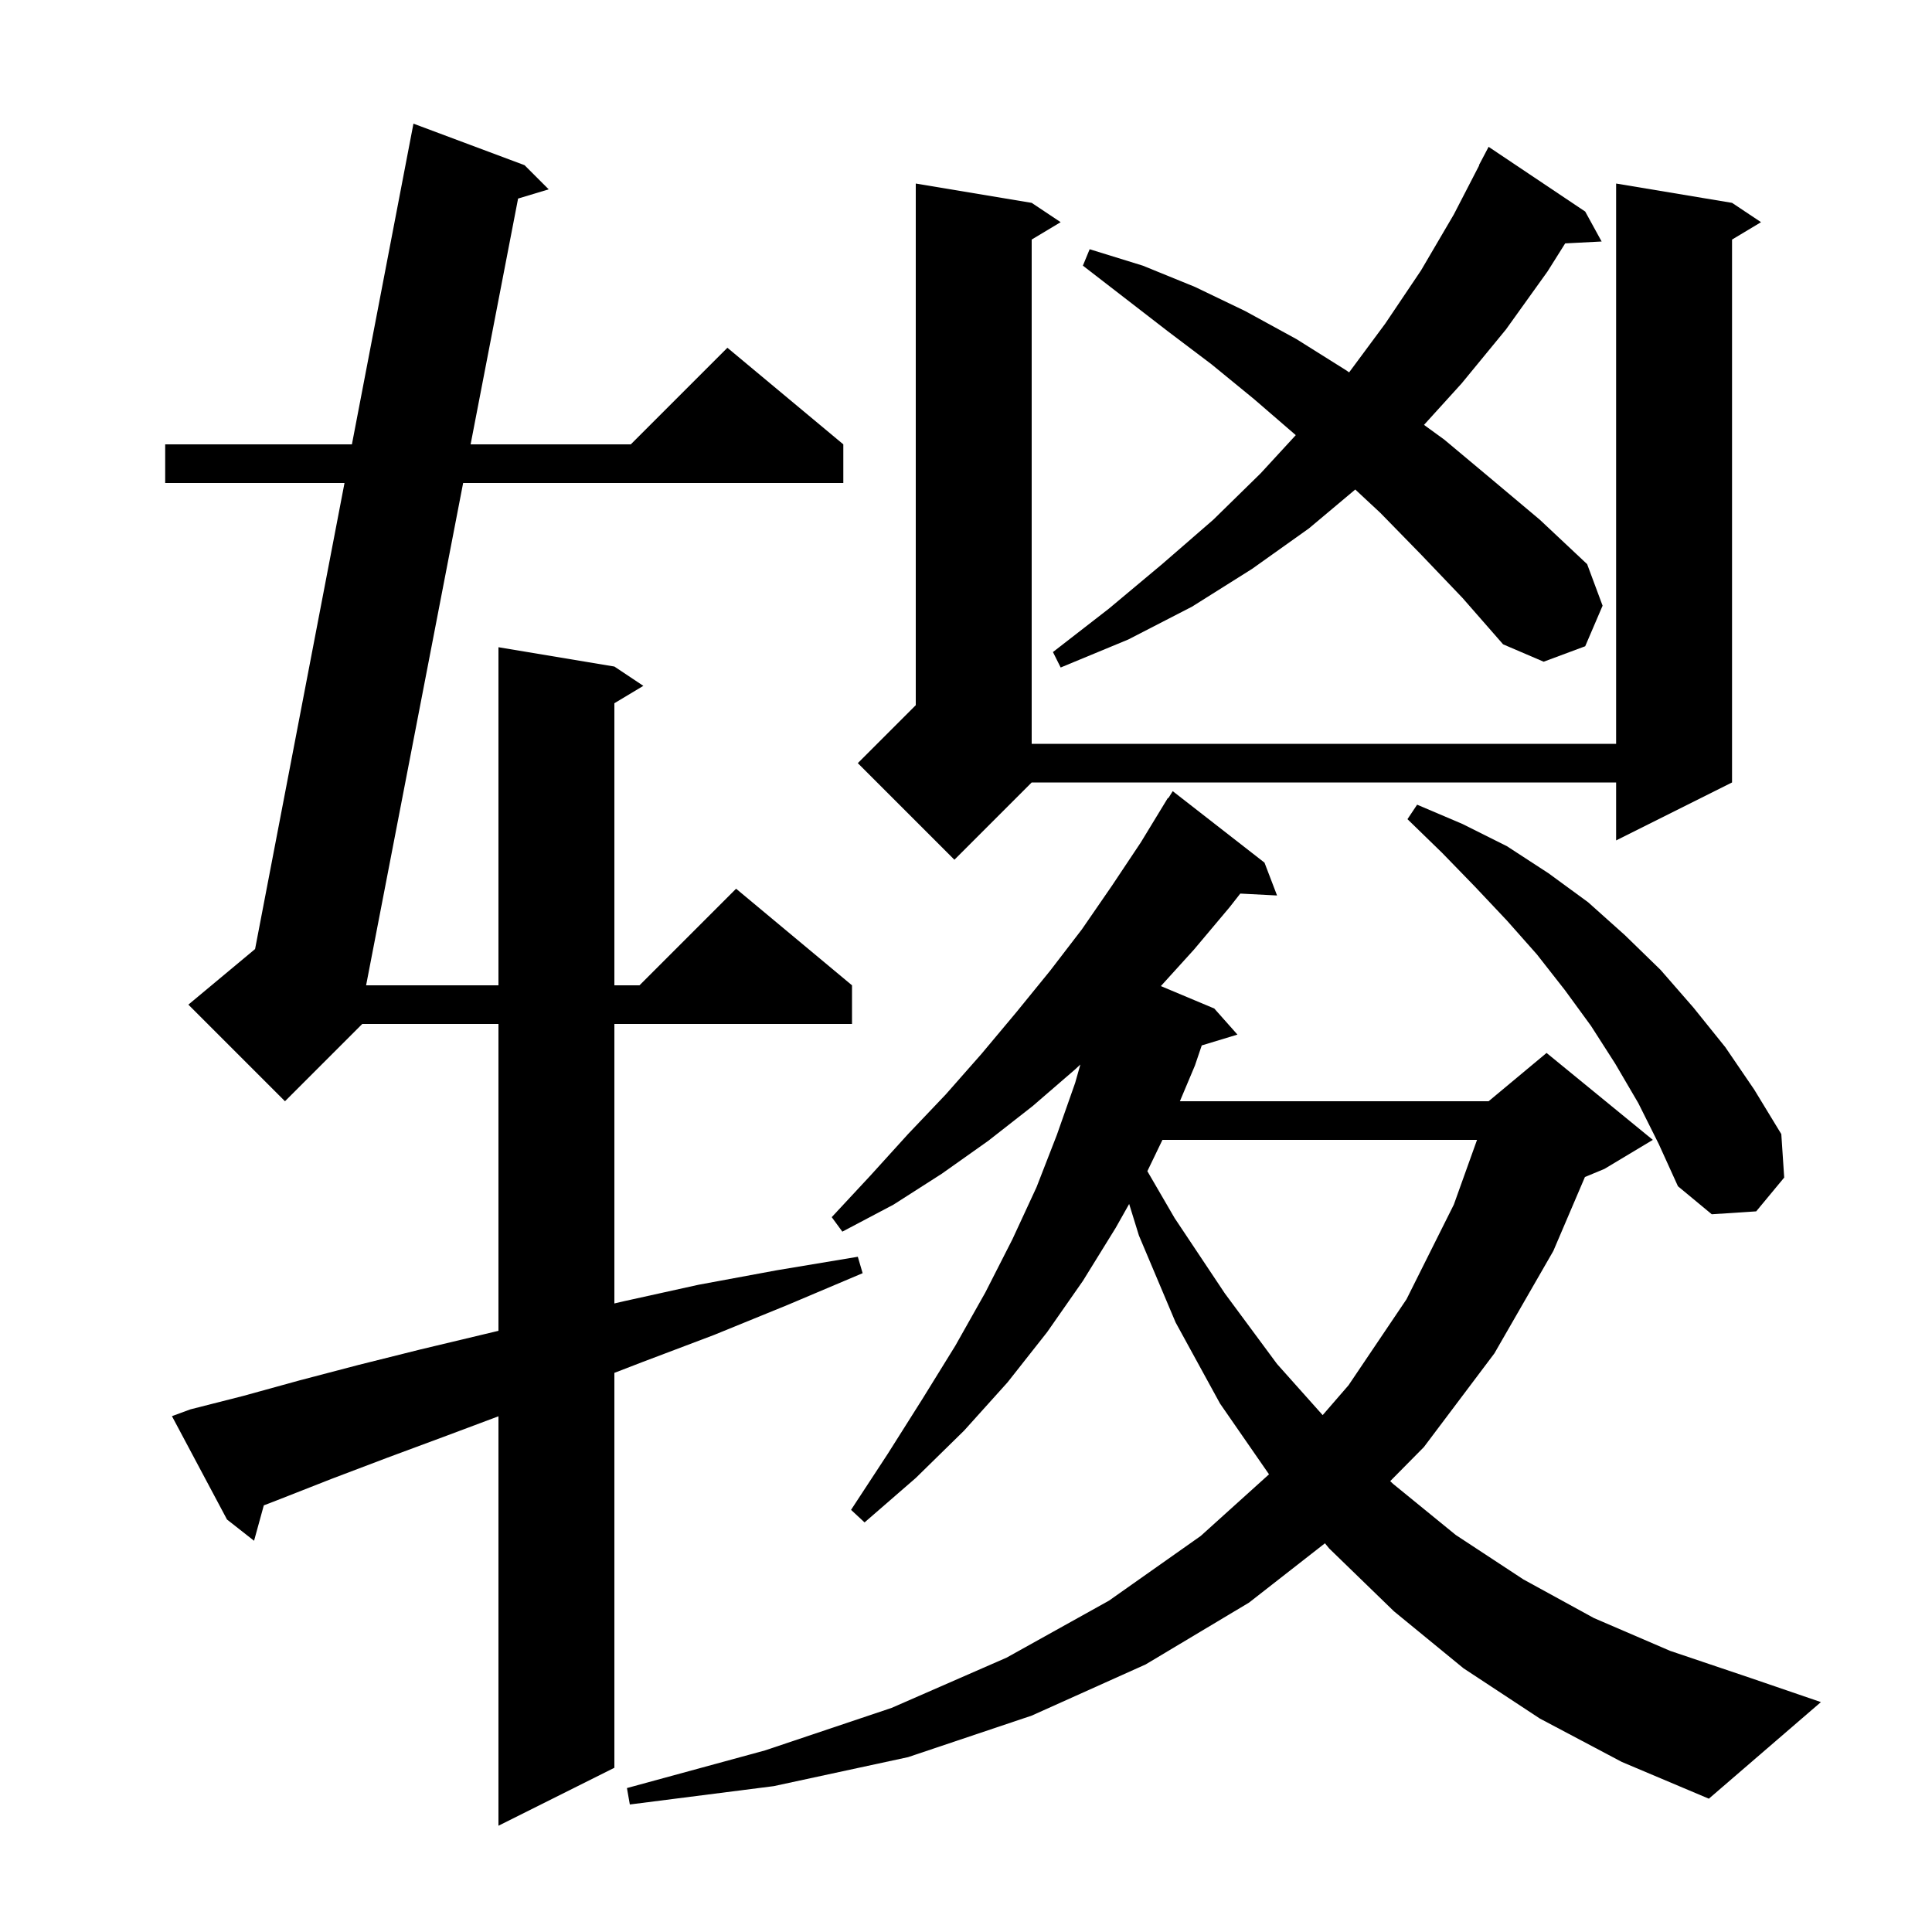 <svg xmlns="http://www.w3.org/2000/svg" xmlns:xlink="http://www.w3.org/1999/xlink" version="1.1" baseProfile="full" viewBox="0 0 200 200" width="200" height="200"><g fill="currentColor"><path d="M 19.7 145.9 L 25.2 144.5 L 31.0 142.9 L 37.1 141.3 L 43.5 139.7 L 50.2 138.1 L 51.6 137.765 L 51.6 106.0 L 37.5 106.0 L 29.5 114.0 L 19.5 104.0 L 26.406 98.245 L 35.663 50.0 L 17.1 50.0 L 17.1 46.0 L 36.43 46.0 L 42.8 12.8 L 54.3 17.1 L 56.8 19.6 L 53.632 20.556 L 48.717 46.0 L 65.3 46.0 L 75.3 36.0 L 87.3 46.0 L 87.3 50.0 L 47.944 50.0 L 37.899 102.0 L 51.6 102.0 L 51.6 67.0 L 63.6 69.0 L 66.6 71.0 L 63.6 72.8 L 63.6 102.0 L 66.2 102.0 L 76.2 92.0 L 88.2 102.0 L 88.2 106.0 L 63.6 106.0 L 63.6 134.933 L 64.6 134.7 L 72.3 133.0 L 80.4 131.5 L 88.8 130.1 L 89.3 131.8 L 81.5 135.1 L 73.9 138.2 L 66.5 141.0 L 63.6 142.119 L 63.6 183.0 L 51.6 189.0 L 51.6 146.613 L 46.3 148.6 L 40.1 150.9 L 34.3 153.1 L 28.7 155.3 L 27.309 155.835 L 26.3 159.5 L 23.5 157.3 L 17.8 146.6 Z M 159.4 177.9 L 151.5 172.7 L 144.3 166.8 L 137.6 160.3 L 137.158 159.761 L 129.3 165.9 L 118.6 172.3 L 106.8 177.6 L 94.0 181.9 L 80.1 184.9 L 65.2 186.8 L 64.9 185.1 L 79.2 181.2 L 92.3 176.8 L 104.2 171.6 L 114.8 165.7 L 124.3 159.0 L 131.368 152.621 L 126.3 145.3 L 121.7 136.9 L 117.9 127.9 L 116.89 124.634 L 115.5 127.1 L 112.1 132.6 L 108.4 137.9 L 104.3 143.1 L 99.8 148.1 L 94.8 153.0 L 89.5 157.6 L 88.1 156.3 L 91.9 150.5 L 95.5 144.8 L 98.9 139.3 L 102.0 133.8 L 104.8 128.3 L 107.3 122.9 L 109.4 117.5 L 111.3 112.1 L 111.838 110.2 L 111.3 110.7 L 106.9 114.5 L 102.3 118.1 L 97.5 121.5 L 92.5 124.7 L 87.2 127.5 L 86.1 126.0 L 90.1 121.7 L 94.0 117.4 L 97.9 113.3 L 101.6 109.1 L 105.2 104.8 L 108.7 100.5 L 112.0 96.2 L 115.1 91.7 L 118.1 87.2 L 120.9 82.6 L 120.944 82.63 L 121.4 81.9 L 130.9 89.3 L 132.2 92.7 L 128.393 92.503 L 127.3 93.9 L 123.6 98.3 L 120.172 102.08 L 125.7 104.4 L 128.1 107.1 L 124.404 108.222 L 123.7 110.3 L 122.142 114.0 L 154.1 114.0 L 160.1 109.0 L 171.1 118.0 L 166.1 121.0 L 164.071 121.845 L 160.8 129.5 L 154.7 140.1 L 147.4 149.8 L 143.914 153.327 L 144.2 153.6 L 150.7 158.9 L 157.7 163.5 L 165.0 167.5 L 172.9 170.9 L 181.2 173.7 L 188.5 176.2 L 176.9 186.2 L 167.9 182.4 Z M 120.336 118.0 L 118.774 121.239 L 121.6 126.1 L 126.8 133.9 L 132.2 141.2 L 136.922 146.492 L 139.6 143.4 L 145.6 134.5 L 150.5 124.7 L 152.902 118.0 Z M 169.6 114.2 L 167.2 110.1 L 164.7 106.2 L 162.0 102.5 L 159.1 98.8 L 156.0 95.3 L 152.7 91.8 L 149.3 88.3 L 145.7 84.8 L 146.7 83.3 L 151.4 85.3 L 156.0 87.6 L 160.3 90.4 L 164.4 93.4 L 168.2 96.8 L 171.9 100.4 L 175.3 104.3 L 178.6 108.4 L 181.6 112.8 L 184.4 117.4 L 184.7 121.9 L 181.8 125.4 L 177.2 125.7 L 173.7 122.8 L 171.7 118.4 Z M 179.3 21.0 L 182.3 23.0 L 179.3 24.8 L 179.3 81.0 L 167.3 87.0 L 167.3 81.0 L 106.8 81.0 L 98.8 89.0 L 88.8 79.0 L 94.8 73.0 L 94.8 19.0 L 106.8 21.0 L 109.8 23.0 L 106.8 24.8 L 106.8 77.0 L 167.3 77.0 L 167.3 19.0 Z M 147.1 57.4 L 142.9 53.1 L 140.297 50.674 L 135.5 54.7 L 129.6 58.9 L 123.4 62.8 L 116.8 66.2 L 109.8 69.1 L 109.0 67.5 L 114.8 63.0 L 120.3 58.4 L 125.6 53.8 L 130.5 49.0 L 134.138 45.046 L 129.8 41.3 L 125.4 37.7 L 120.9 34.3 L 112.1 27.5 L 112.8 25.8 L 118.3 27.5 L 123.7 29.7 L 128.9 32.2 L 134.2 35.1 L 139.3 38.3 L 139.661 38.548 L 143.4 33.5 L 147.1 28.0 L 150.5 22.2 L 153.129 17.112 L 153.1 17.1 L 154.1 15.2 L 164.1 21.9 L 165.8 25.0 L 162.027 25.195 L 160.2 28.1 L 155.9 34.1 L 151.3 39.7 L 147.412 43.985 L 149.5 45.5 L 154.4 49.6 L 159.4 53.8 L 164.3 58.4 L 165.9 62.7 L 164.1 66.9 L 159.8 68.5 L 155.6 66.7 L 151.4 61.9 Z "/></g></svg>